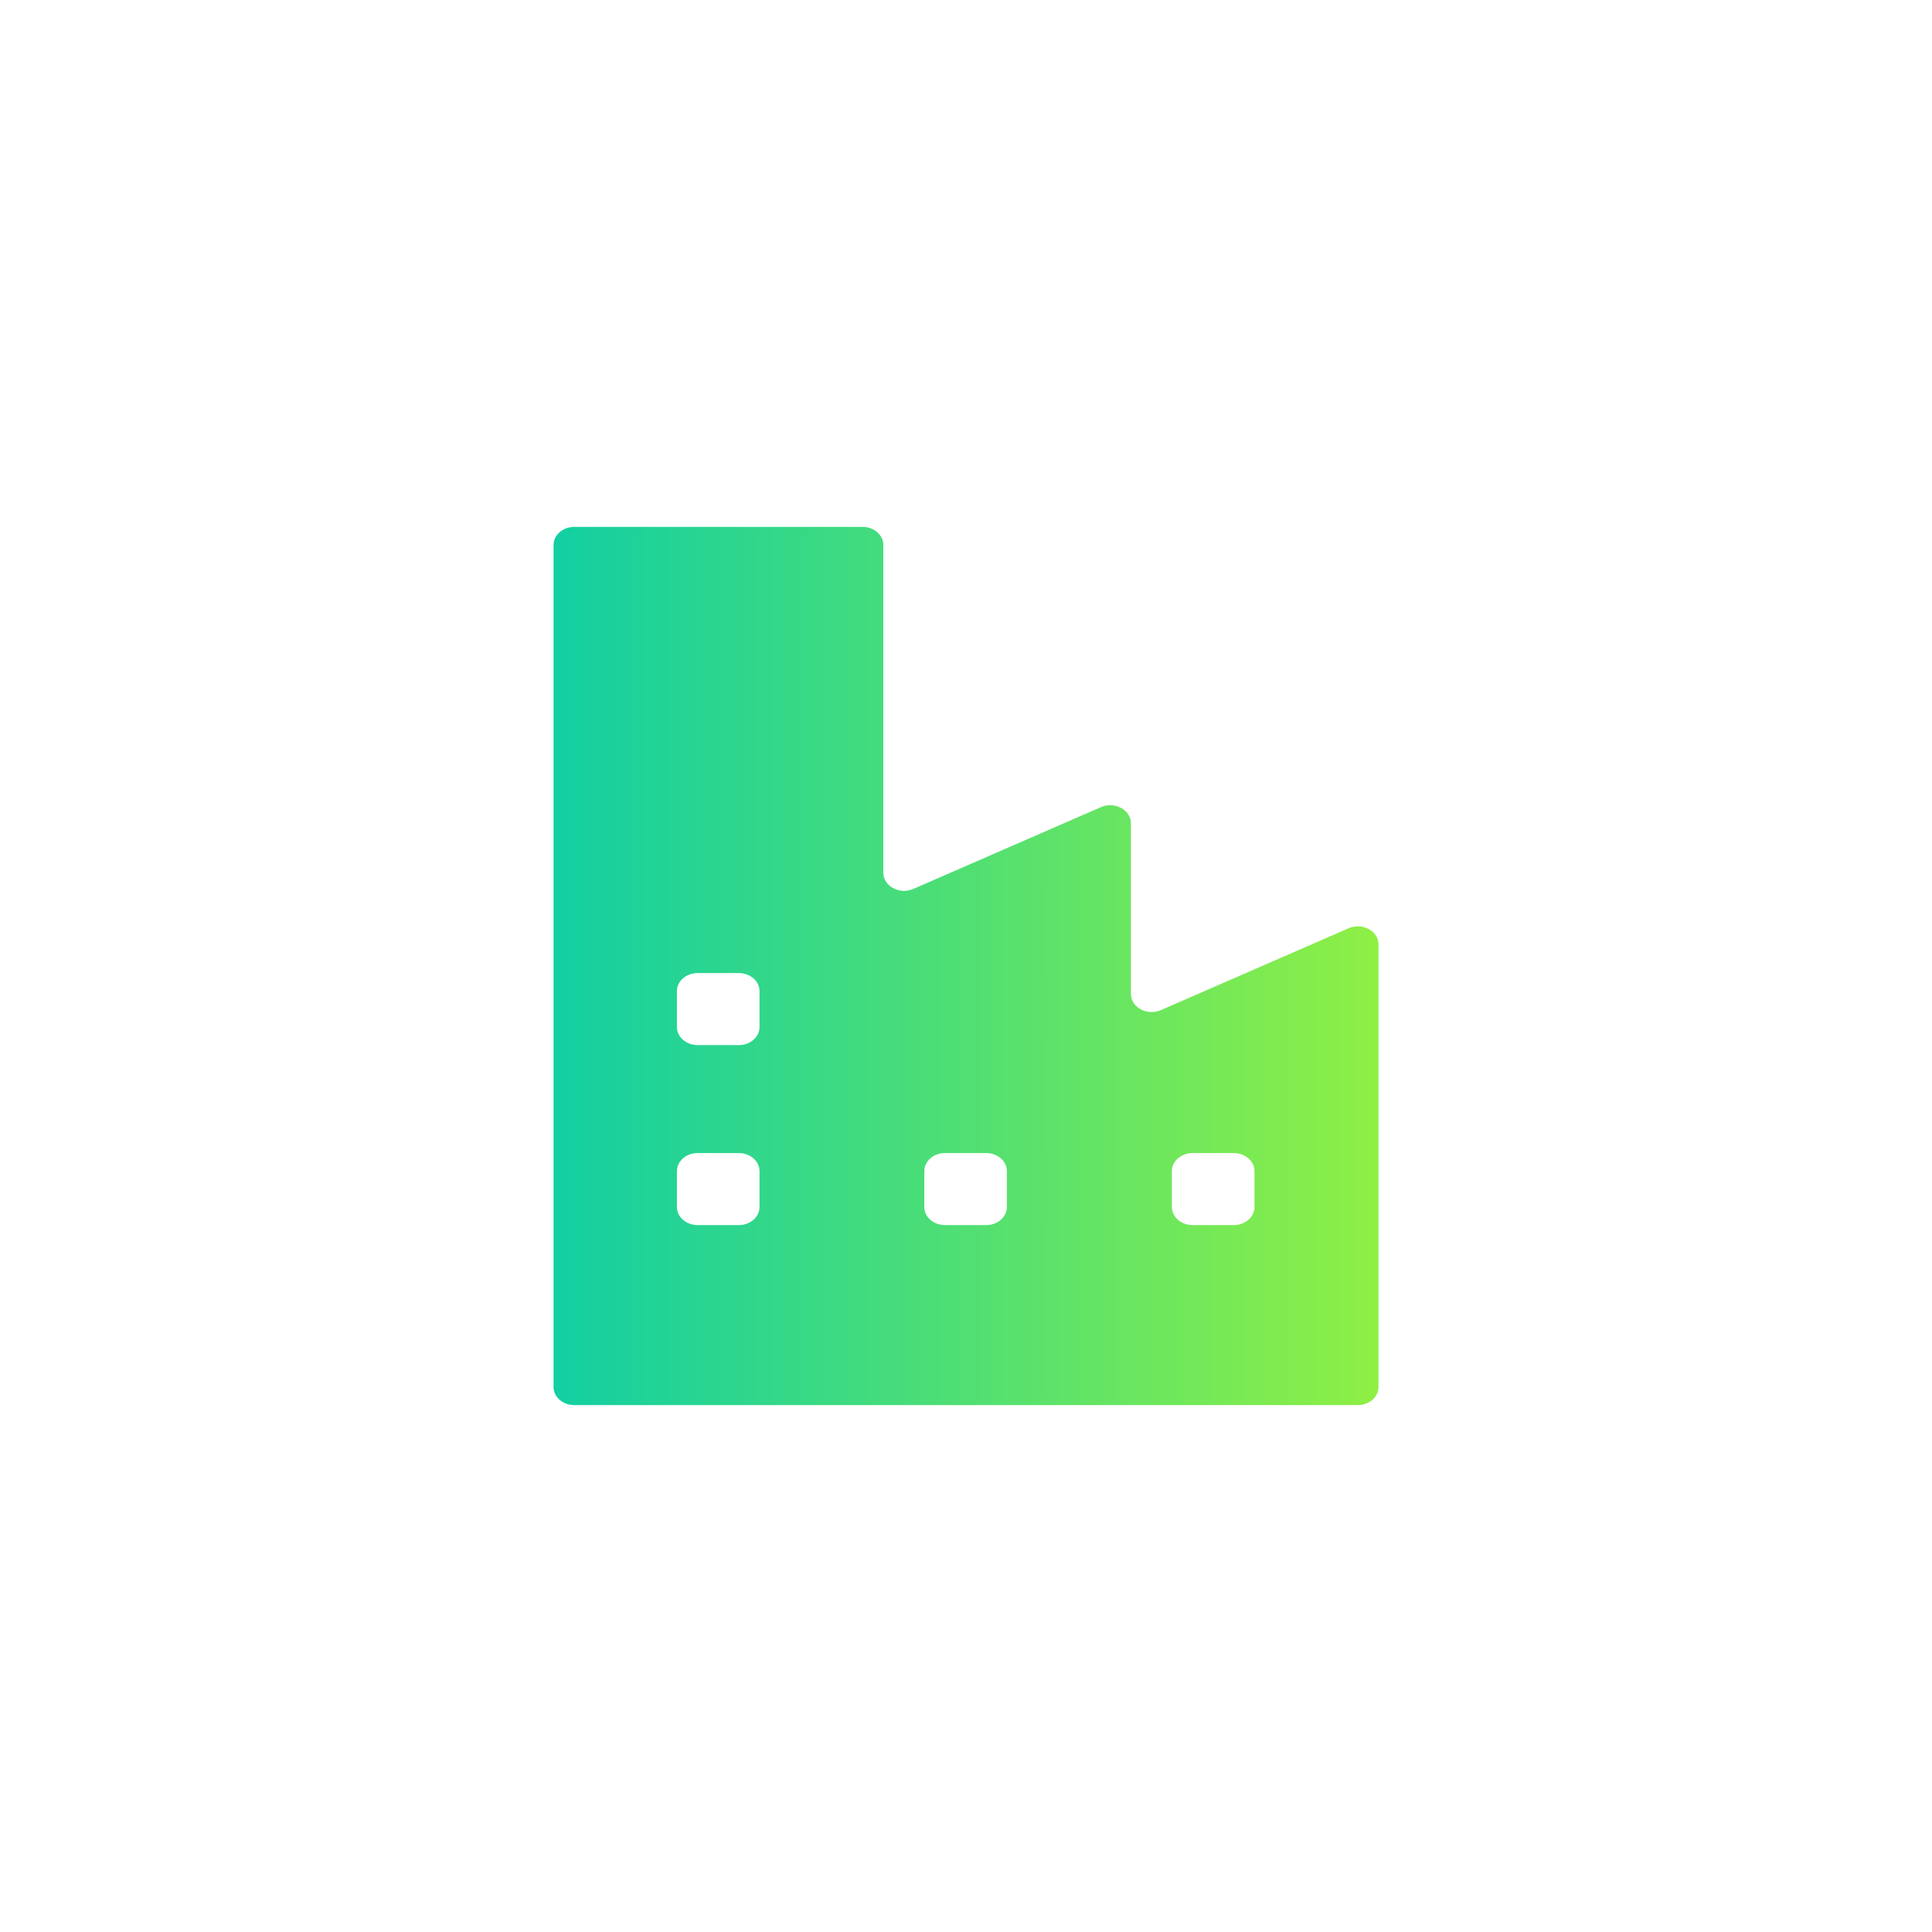 <svg width="88" height="88" viewBox="0 0 88 88" fill="none" xmlns="http://www.w3.org/2000/svg">
<path d="M40.234 24.822V39.754C40.234 40.362 40.971 40.764 41.599 40.49L50.146 36.764C50.775 36.489 51.511 36.892 51.511 37.5V45.273C51.511 45.881 52.248 46.284 52.877 46.01L61.424 42.283C62.052 42.009 62.789 42.403 62.789 43.02V63.178C62.789 63.632 62.367 64 61.846 64H26.156C25.636 64 25.213 63.632 25.213 63.178V24.822C25.213 24.368 25.636 24 26.156 24H39.291C39.811 24 40.234 24.368 40.234 24.822ZM54.321 55.801H56.197C56.718 55.801 57.14 55.433 57.14 54.979V53.343C57.14 52.889 56.718 52.52 56.197 52.52H54.321C53.8 52.52 53.378 52.889 53.378 53.343V54.979C53.378 55.433 53.8 55.801 54.321 55.801ZM43.043 55.801H44.92C45.44 55.801 45.863 55.433 45.863 54.979V53.343C45.863 52.889 45.44 52.52 44.92 52.52H43.043C42.523 52.52 42.1 52.889 42.1 53.343V54.979C42.1 55.433 42.523 55.801 43.043 55.801ZM31.776 55.801H33.652C34.172 55.801 34.595 55.433 34.595 54.979V53.343C34.595 52.889 34.172 52.52 33.652 52.52H31.776C31.255 52.52 30.832 52.889 30.832 53.343V54.979C30.832 55.433 31.255 55.801 31.776 55.801ZM31.776 47.603H33.652C34.172 47.603 34.595 47.234 34.595 46.781V45.144C34.595 44.69 34.172 44.322 33.652 44.322H31.776C31.255 44.322 30.832 44.69 30.832 45.144V46.781C30.832 47.234 31.255 47.603 31.776 47.603Z" fill="url(#paint0_linear_230_317)"/>
<defs>
<linearGradient id="paint0_linear_230_317" x1="62.789" y1="44" x2="25.213" y2="44" gradientUnits="userSpaceOnUse">
<stop stop-color="#8FEF44"/>
<stop offset="1" stop-color="#12CFA2"/>
</linearGradient>
</defs>
</svg>
